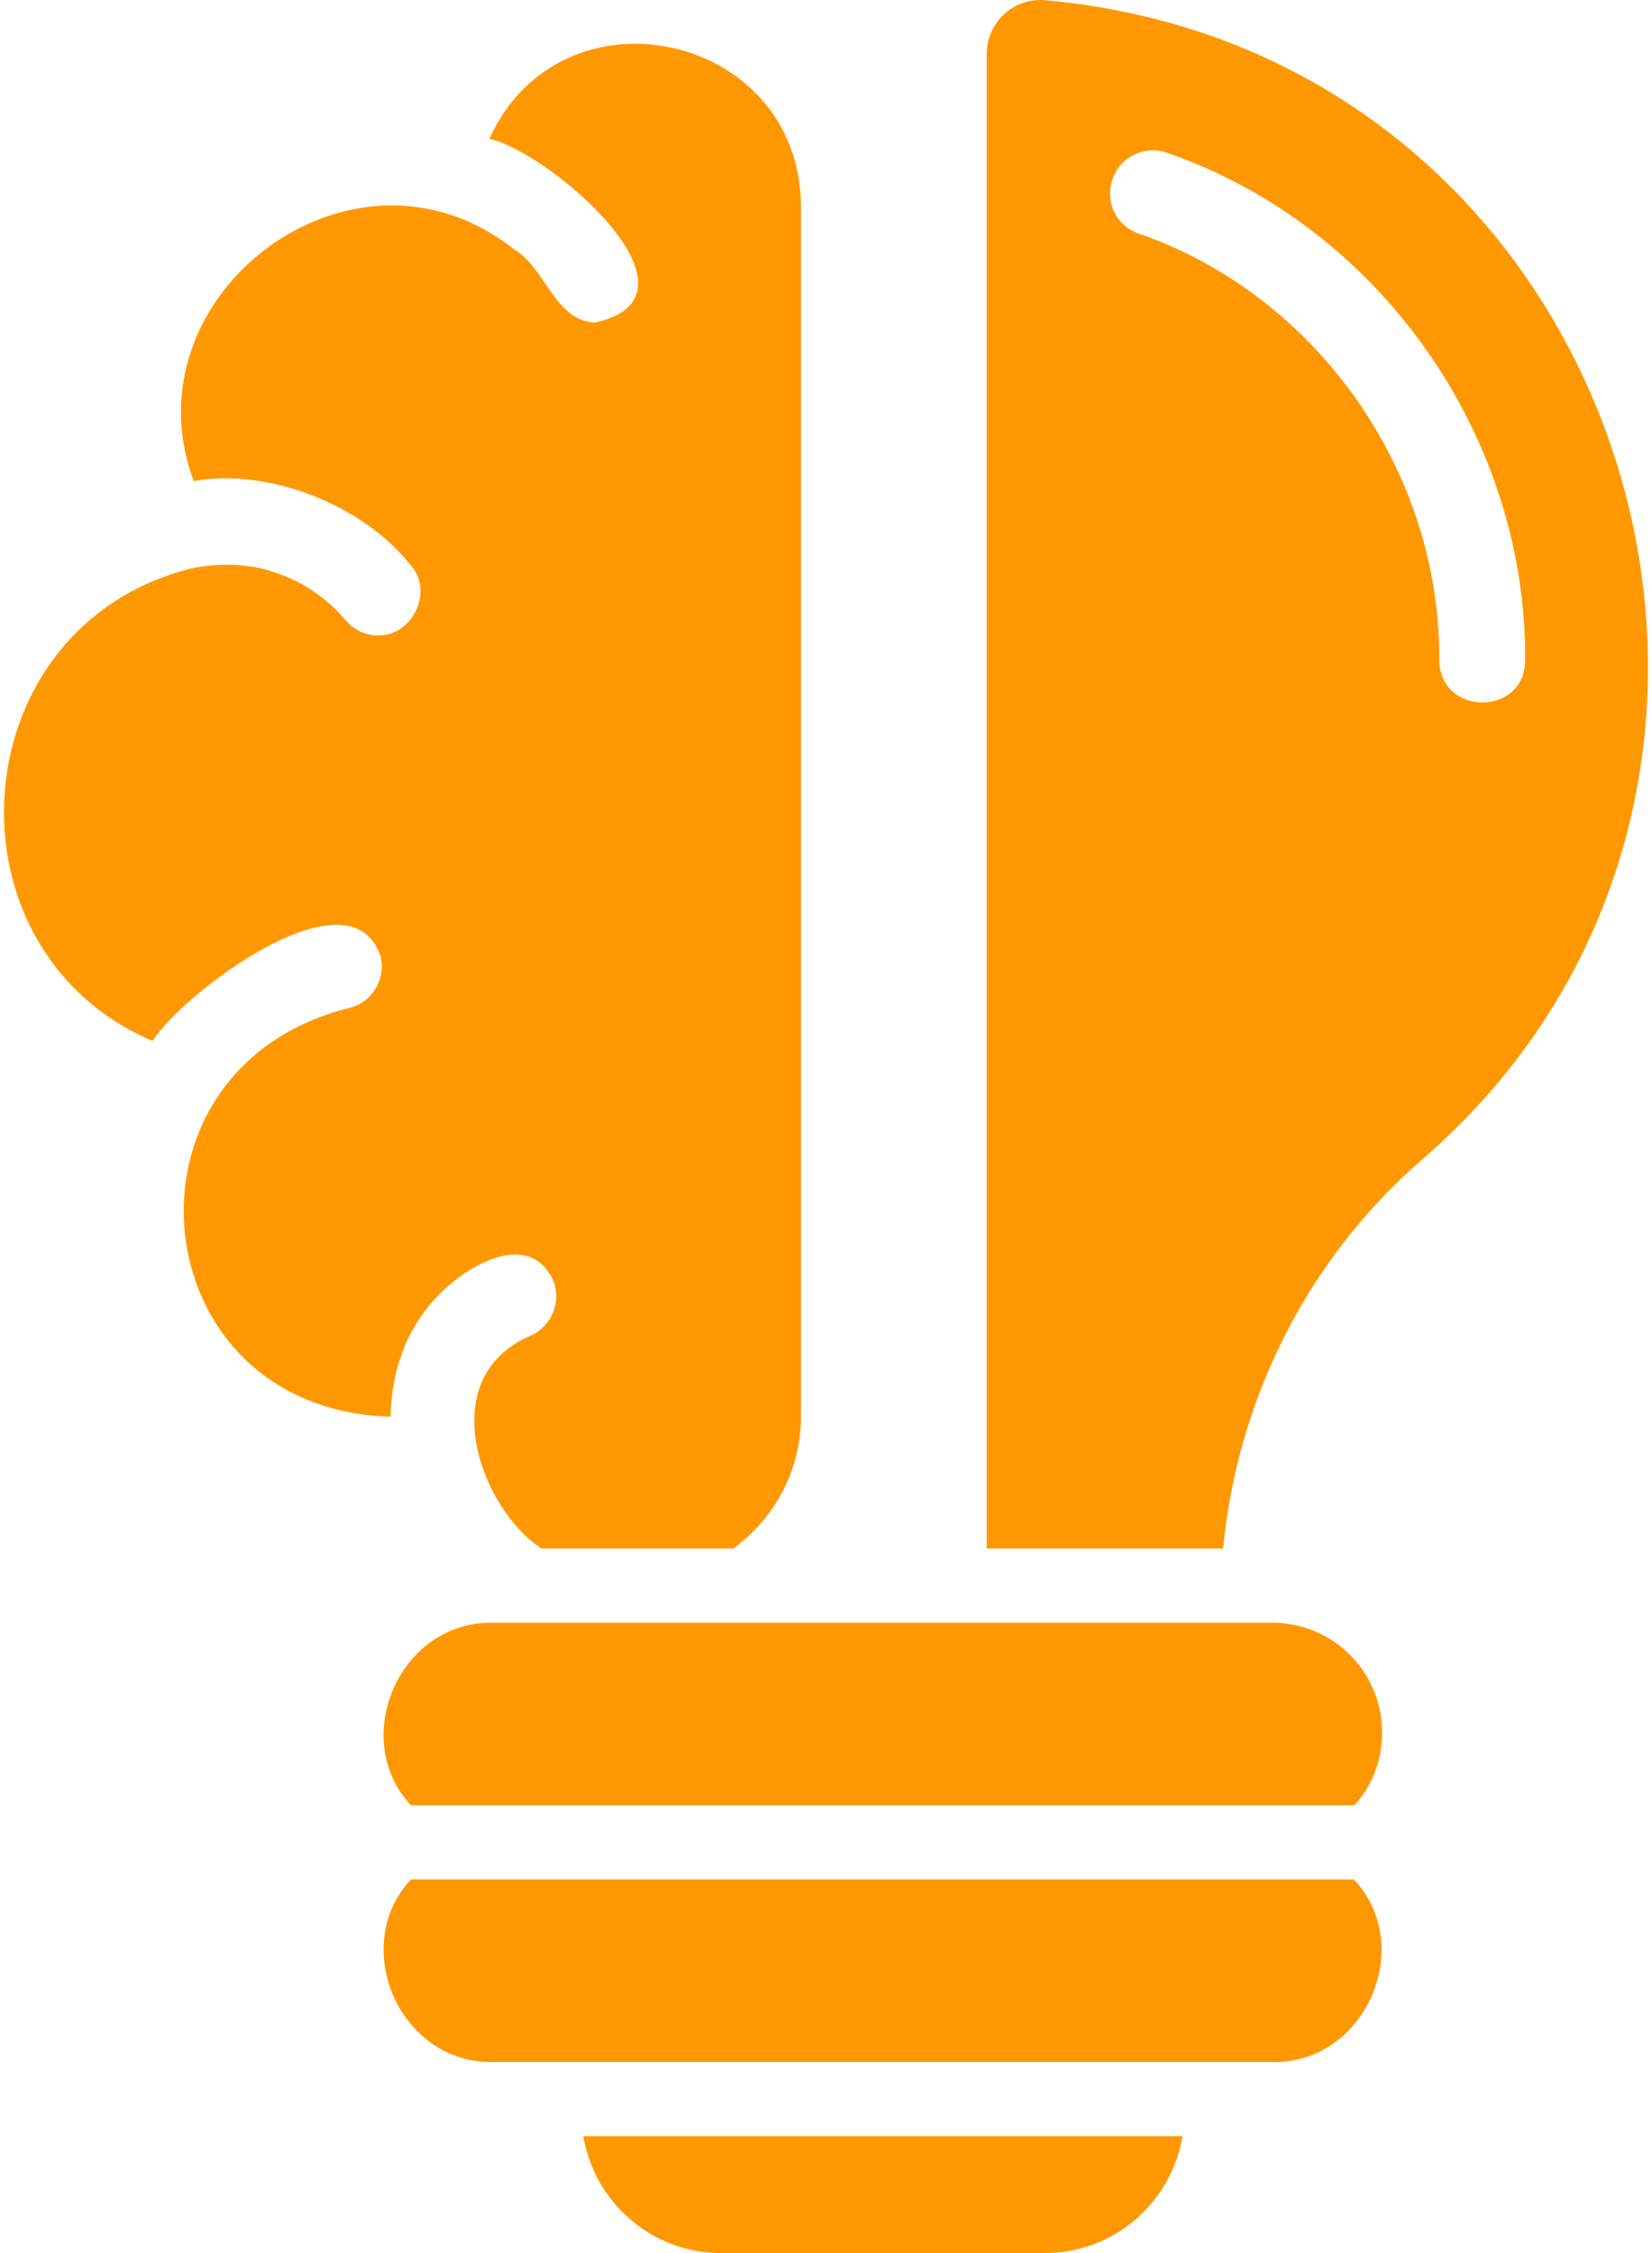 <?xml version="1.0" encoding="UTF-8"?> <svg xmlns="http://www.w3.org/2000/svg" width="22" height="30" viewBox="0 0 22 30" fill="none"><path d="M18.406 23.071C18.406 23.441 18.271 23.782 18.037 24.038H5.472C4.641 23.142 5.33 21.579 6.567 21.607H16.942C17.753 21.607 18.406 22.261 18.406 23.071ZM5.472 25.025C4.641 25.921 5.33 27.484 6.567 27.456H16.942C18.179 27.484 18.868 25.914 18.03 25.025H5.472ZM9.601 30H13.915C14.839 30 15.599 29.325 15.748 28.444H7.768C7.917 29.325 8.677 30 9.601 30ZM18.932 15.445C17.411 16.767 16.48 18.629 16.288 20.619H13.14V0.72C13.14 0.301 13.495 -0.033 13.915 0.003C21.69 0.692 24.724 10.45 18.932 15.445ZM20.311 8.794C20.332 5.809 18.371 3.009 15.542 2.035C15.251 1.929 14.917 2.085 14.817 2.383C14.711 2.682 14.86 3.002 15.159 3.108C17.532 3.925 19.188 6.278 19.167 8.794C19.181 9.54 20.304 9.54 20.311 8.794ZM5.849 17.236C6.218 16.853 7.057 16.355 7.37 17.059C7.483 17.35 7.334 17.684 7.036 17.798C5.756 18.381 6.417 20.108 7.213 20.619H9.765C10.312 20.221 10.667 19.582 10.667 18.857V2.746C10.653 0.422 7.469 -0.26 6.517 1.85C7.284 2 9.551 3.933 7.924 4.295C7.384 4.274 7.263 3.556 6.837 3.314C4.697 1.623 1.656 3.94 2.58 6.406C3.546 6.228 4.818 6.704 5.465 7.521C5.785 7.87 5.493 8.474 5.031 8.46C4.868 8.46 4.712 8.389 4.598 8.253C4.449 8.076 4.115 7.749 3.589 7.6C3.219 7.479 2.708 7.507 2.409 7.607C-0.54 8.467 -0.782 12.66 2.032 13.861C2.416 13.242 4.662 11.53 5.067 12.731C5.145 13.036 4.953 13.349 4.655 13.42C1.414 14.223 1.862 18.771 5.202 18.864C5.209 18.309 5.387 17.698 5.849 17.236Z" fill="#FF9800"></path></svg> 